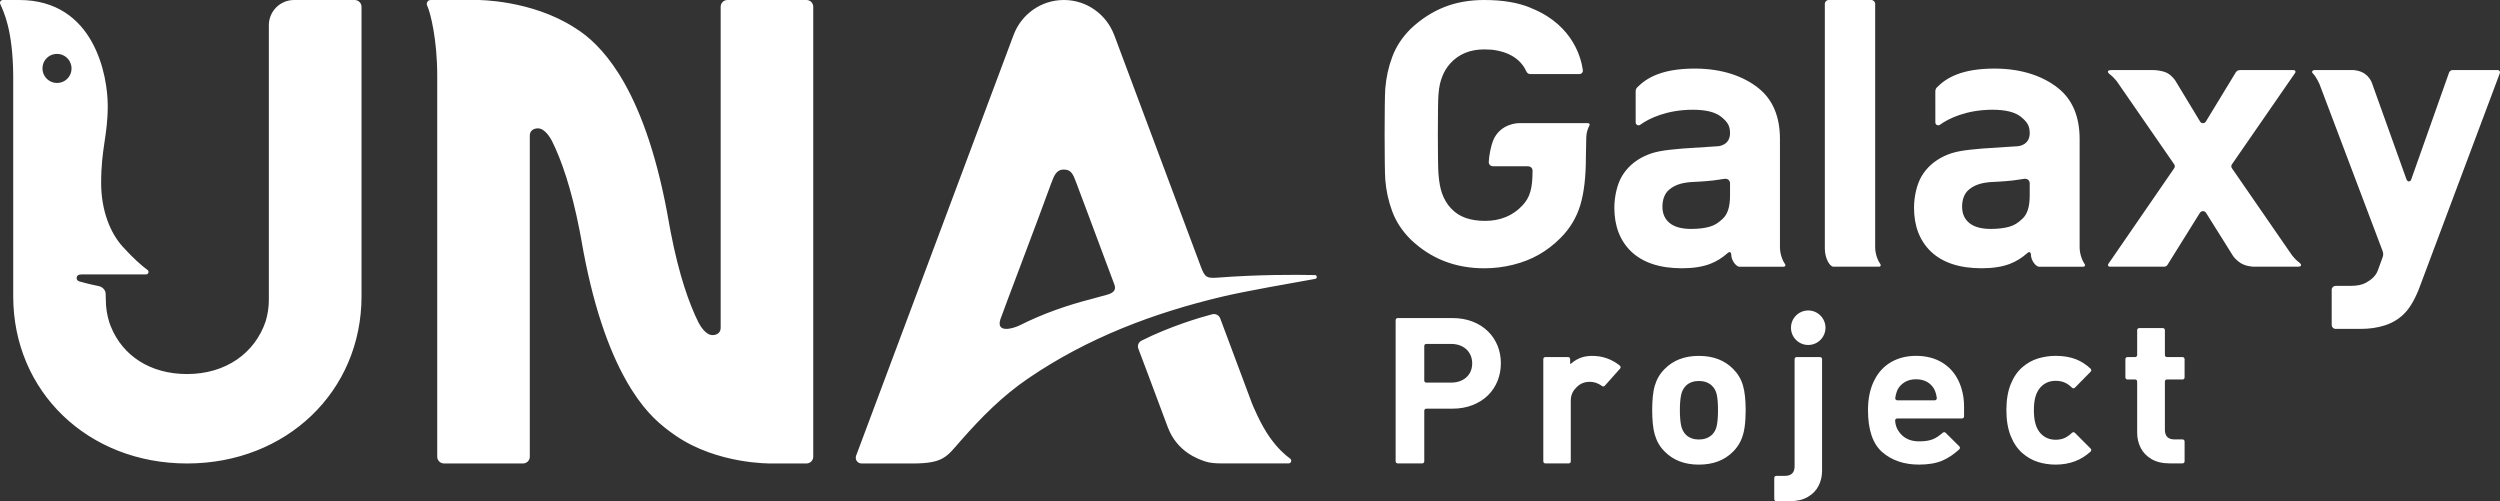 <?xml version="1.0" encoding="UTF-8"?><svg xmlns="http://www.w3.org/2000/svg" viewBox="0 0 365.774 73.33"><rect x="0" y="0" width="365.774" height="73.33" fill="#333333" stroke="none"/><defs><style>.e{fill:#fff;}</style></defs><g id="a"/><g id="b"><g id="c"><path id="d" class="e" d="M219.589,53.156c0,.904-.16,1.758-.478,2.56-.319,.802-.785,1.507-1.397,2.115-.613,.607-1.366,1.086-2.257,1.436-.892,.35-1.878,.525-2.956,.525h-3.819c-.165,0-.298,.134-.298,.298v7.41c0,.165-.134,.298-.298,.298h-3.594c-.165,0-.298-.134-.298-.298v-20.667c0-.165,.134-.298,.298-.298h8.01c1.078,0,2.059,.17,2.941,.511,.882,.341,1.634,.817,2.257,1.429,.622,.613,1.093,1.318,1.412,2.115,.318,.797,.478,1.653,.478,2.566Zm-4.191,0c0-.549-.131-1.041-.39-1.477-.26-.435-.625-.772-1.096-1.008-.471-.236-1.01-.355-1.618-.355h-3.613c-.165,0-.298,.134-.298,.298v5.07c0,.165,.134,.298,.298,.298h3.613c.607,0,1.147-.116,1.618-.348,.471-.232,.835-.561,1.096-.987,.259-.426,.39-.923,.39-1.491Zm21.635,.775l-2.241,2.511c-.105,.117-.279,.133-.403,.036-.386-.301-1.042-.627-1.856-.613-.695,.013-1.303,.244-1.821,.744-.52,.5-.893,1.092-.893,2.005v8.891c0,.165-.134,.298-.298,.298h-3.424c-.165,0-.298-.134-.298-.298v-14.965c0-.165,.134-.298,.298-.298h3.333c.165,0,.298,.134,.298,.298v.661c0,.043,.04,.061,.078,.035,.015-.01,.007-.003,.019-.014,1.153-.999,2.267-1.203,3.518-1.143,1.719,.082,3.009,.877,3.662,1.425,.129,.109,.14,.3,.028,.426Zm18.375,6.07c0,.963-.053,1.808-.159,2.537s-.295,1.384-.568,1.962c-.272,.579-.64,1.101-1.104,1.568-1.251,1.273-2.925,1.91-5.023,1.91-2.078,0-3.742-.637-4.993-1.91-.353-.35-.646-.724-.878-1.123s-.421-.846-.568-1.341c-.145-.496-.247-1.063-.302-1.699s-.083-1.271-.083-1.903c0-.642,.027-1.276,.083-1.903,.056-.627,.154-1.181,.295-1.662,.142-.481,.331-.924,.568-1.327s.532-.78,.885-1.13c1.251-1.274,2.915-1.911,4.993-1.911,2.098,0,3.773,.637,5.023,1.911,.695,.7,1.175,1.507,1.438,2.421,.262,.914,.393,2.114,.393,3.602Zm-4.05,0c0-.94-.058-1.688-.174-2.242-.115-.554-.364-1.008-.745-1.362-.493-.438-1.121-.656-1.884-.656-.743,0-1.362,.219-1.854,.656-.382,.373-.63,.846-.745,1.418-.116,.573-.174,1.302-.174,2.186,0,.894,.058,1.632,.174,2.214,.115,.582,.364,1.059,.745,1.432,.492,.438,1.111,.656,1.854,.656,.763,0,1.391-.219,1.884-.656,.382-.354,.63-.812,.745-1.376,.116-.564,.174-1.32,.174-2.27Zm15.228,8.879c0,.788-.169,1.517-.506,2.188-.338,.672-.861,1.216-1.572,1.634-.71,.418-1.59,.627-2.637,.627h-1.984c-.165,0-.298-.134-.298-.298v-3.109c0-.165,.134-.298,.298-.298h1.243c.957,0,1.436-.468,1.436-1.401v-15.683c0-.165,.134-.298,.298-.298h3.424c.165,0,.298,.134,.298,.298v16.34Zm-2.025-23.455c-1.394,0-2.524,1.13-2.524,2.524s1.13,2.524,2.524,2.524,2.524-1.13,2.524-2.524-1.13-2.524-2.524-2.524Zm22.5,15.8h-9.485c-.17,0-.313,.146-.302,.315,.06,.857,.371,1.488,.934,2.066,.629,.646,1.493,.97,2.592,.97,.856,0,1.542-.112,2.055-.336,.449-.195,.912-.505,1.392-.93,.118-.104,.297-.106,.409,.004l2.011,1.992c.121,.12,.117,.324-.009,.439-.803,.735-1.623,1.282-2.458,1.641-.917,.394-2.061,.59-3.431,.59-2.176,0-3.965-.605-5.365-1.815-1.401-1.21-2.101-3.264-2.101-6.161,0-1.643,.292-3.065,.877-4.266,.584-1.201,1.407-2.112,2.471-2.735,1.063-.622,2.29-.934,3.68-.934,1.451,0,2.707,.316,3.771,.948,1.063,.632,1.871,1.519,2.426,2.661,.554,1.143,.831,2.419,.831,3.828v1.423c0,.165-.134,.298-.298,.298Zm-3.989-2.654c.176,0,.321-.154,.3-.329-.054-.454-.171-.869-.35-1.245-.222-.447-.562-.81-1.02-1.088-.459-.278-1.015-.418-1.67-.418-.635,0-1.185,.139-1.647,.418-.464,.278-.811,.641-1.043,1.088-.177,.4-.293,.816-.348,1.245-.022,.175,.123,.329,.3,.329h5.478Zm22.807,7.063c.12,.12,.119,.321-.006,.435-1.382,1.272-3.085,1.908-5.11,1.908-.887,0-1.744-.127-2.569-.379-.827-.253-1.594-.688-2.305-1.305-.71-.617-1.277-1.451-1.7-2.501-.423-1.049-.635-2.313-.635-3.792,0-1.488,.212-2.752,.635-3.792,.423-1.04,.99-1.866,1.7-2.479s1.483-1.043,2.32-1.291c.836-.248,1.687-.372,2.554-.372,1.138,0,2.133,.169,2.985,.505,.764,.302,1.474,.761,2.129,1.375,.122,.114,.124,.313,.007,.432l-2.31,2.35c-.116,.118-.305,.112-.423-.004-.333-.325-.665-.566-.997-.722-.403-.19-.867-.284-1.39-.284-.937,0-1.698,.339-2.282,1.017-.605,.727-.907,1.714-.907,3.264,0,1.579,.302,2.597,.907,3.324,.584,.678,1.345,1.017,2.282,1.017,.523,0,.984-.097,1.383-.292,.33-.161,.665-.403,1.005-.724,.118-.112,.304-.117,.419-.001l2.309,2.31Zm13.748,1.865c0,.165-.134,.298-.298,.298h-1.929c-1.037,0-1.912-.211-2.623-.632-.712-.422-1.238-.97-1.579-1.646s-.511-1.412-.511-2.206v-7.492c0-.165-.134-.298-.298-.298h-1.127c-.165,0-.298-.134-.298-.298v-2.683c0-.165,.134-.298,.298-.298h1.127c.165,0,.298-.134,.298-.298v-3.647c0-.165,.134-.298,.298-.298h3.461c.165,0,.298,.134,.298,.298v3.647c0,.165,.134,.298,.298,.298h2.286c.165,0,.298,.134,.298,.298v2.683c0,.165-.134,.298-.298,.298h-2.286c-.165,0-.298,.134-.298,.298v7.044c0,.951,.468,1.426,1.404,1.426h1.181c.165,0,.298,.134,.298,.298v2.909ZM222.186,18.02s-2.685-.006-3.734,2.551c-.3,.732-.611,2.27-.631,3.137-.008,.34,.267,.616,.607,.616h5.056c.748,0,.743,.619,.743,.619,0,2.618-.359,3.946-1.509,5.146-1.351,1.448-3.207,2.228-5.416,2.228-2.135,0-3.846-.541-5.032-1.864-.561-.578-1.014-1.4-1.269-2.114-.256-.714-.439-1.549-.548-2.969s-.109-10.037,0-11.457c.109-1.42,.292-1.98,.548-2.677,.255-.697,.648-1.345,1.177-1.945,1.241-1.376,2.902-2.064,4.983-2.064,.354,0,.695,.013,1.023,.038,.026,.003,.051,.004,.078,.007,.128,.011,.244,.033,.368,.048,.81,.119,1.831,.378,2.76,.952l.008,.005c.771,.479,1.474,1.172,1.925,2.178,.102,.226,.315,.382,.563,.382h7.212c.298,0,.527-.258,.488-.554-.212-1.628-1.332-6.438-7.215-8.954-.08-.034-.155-.059-.233-.091-.062-.028-.123-.067-.186-.093C222.128,.382,219.864,0,217.163,0c-2.19,0-4.161,.354-5.914,1.06-1.752,.707-3.368,1.757-4.846,3.152-1.242,1.236-2.14,2.6-2.697,4.092-.557,1.492-.9,3.046-1.027,4.662-.128,1.616-.128,11.707,0,13.323,.127,1.616,.47,3.17,1.027,4.662,.557,1.492,1.456,2.856,2.697,4.092,2.938,2.807,6.525,4.211,10.76,4.211,1.424,0,2.829-.172,4.217-.517,1.387-.344,2.646-.838,3.778-1.483,1.131-.644,2.19-1.461,3.176-2.45,1.37-1.377,2.328-2.971,2.875-4.781,.548-1.81,.822-4.154,.822-7.032,0,0,.033-1.734,.055-2.904,.014-.744,.278-1.377,.469-1.74,.079-.151-.03-.327-.201-.327h-10.167Zm52.937,20.636c.115,.149,.009,.364-.179,.364h-6.696c-.501,0-1.258-1.148-1.258-2.681V.573c0-.316,.257-.573,.573-.573h6.219c.316,0,.573,.257,.573,.573V36.188c0,1.045,.448,2.052,.768,2.468Zm-13.948,0c-.285-.371-.751-1.391-.751-2.473v-15.817c0-3.305-1.046-5.798-3.152-7.478-2.107-1.679-5.202-2.855-9.305-2.855-4.809,0-7.045,1.358-8.421,2.745-.154,.155-.234,.367-.234,.585l.002,4.544c0,.35,.39,.551,.673,.344,1.291-.944,3.935-2.196,7.693-2.196,1.924,0,3.312,.349,4.164,1.047,.852,.699,1.277,1.244,1.277,2.377,0,1.825-1.751,1.914-1.751,1.914l-5.174,.337c-2.765,.238-4.108,.422-5.537,1.087-1.505,.7-2.611,1.71-3.353,2.957-.741,1.246-1.113,3.097-1.113,4.617,0,2.652,.806,4.773,2.419,6.364,.861,.831,1.914,1.454,3.16,1.87,1.246,.415,2.683,.623,4.315,.623s2.999-.212,4.108-.636c.952-.365,1.773-.873,2.617-1.621,.265-.235,.483-.042,.483,.223,0,.973,.788,1.806,1.169,1.806h6.531c.188,0,.294-.214,.179-.364Zm-8.053-10.095c0,1.75-.371,2.795-1.072,3.447-.645,.6-1.154,.95-1.951,1.174-.691,.194-1.585,.312-2.666,.312-1.392,0-2.441-.287-3.146-.862-.706-.575-1.058-1.375-1.058-2.4,0-1.007,.311-1.95,1.026-2.515,.715-.566,1.526-.939,3.089-1.075,0,0,2.115-.092,3.31-.238,.685-.083,1.286-.191,1.613-.238,.815-.115,.854,.612,.854,.612v1.783Zm51.898,10.095c-.285-.371-.751-1.391-.751-2.473v-15.817c0-3.305-1.046-5.798-3.152-7.478-2.107-1.679-5.202-2.855-9.305-2.855-4.809,0-7.045,1.358-8.421,2.745-.154,.155-.234,.367-.234,.585l.002,4.544c0,.35,.39,.551,.673,.344,1.291-.944,3.935-2.196,7.693-2.196,1.924,0,3.312,.349,4.164,1.047,.852,.699,1.277,1.244,1.277,2.377,0,1.825-1.751,1.914-1.751,1.914l-5.174,.337c-2.765,.238-4.108,.422-5.537,1.087-1.505,.7-2.611,1.71-3.353,2.957-.741,1.246-1.113,3.097-1.113,4.617,0,2.652,.806,4.773,2.419,6.364,.861,.831,1.914,1.454,3.16,1.87,1.246,.415,2.683,.623,4.315,.623s2.999-.212,4.108-.636c.952-.365,1.773-.873,2.617-1.621,.265-.235,.483-.042,.483,.223,0,.973,.788,1.806,1.169,1.806h6.531c.188,0,.294-.214,.179-.364Zm-8.053-10.095c0,1.75-.371,2.795-1.072,3.447-.645,.6-1.154,.95-1.951,1.174-.691,.194-1.585,.312-2.666,.312-1.392,0-2.441-.287-3.146-.862-.706-.575-1.058-1.375-1.058-2.4,0-1.007,.311-1.95,1.026-2.515,.715-.566,1.526-.939,3.089-1.075,0,0,2.115-.092,3.31-.238,.685-.083,1.286-.191,1.613-.238,.815-.115,.854,.612,.854,.612v1.783Zm39.217,9.681c-.26-.204-.665-.678-.783-.818-.103-.14-.174-.241-.174-.241l-8.678-12.573c-.117-.17-.117-.394,0-.564l1.781-2.576,7.481-10.821c.115-.166-.004-.393-.206-.393h-7.899c-.242,0-.467,.126-.593,.333l-4.379,7.199c-.191,.314-.647,.313-.837,0l-3.605-5.959s-.471-.75-1.189-1.133c-.77-.411-1.938-.44-1.938-.44h-6.191s-.487-.035-.558,.169c-.074,.215,.229,.416,.47,.606,.306,.241,.819,.861,.819,.861l8.402,12.154c.117,.17,.117,.394,0,.564l-9.649,14.019c-.114,.165,.005,.39,.205,.39h7.972c.199,0,.384-.103,.489-.272l4.738-7.602c.209-.335,.696-.336,.906,0,0,0,3.922,6.261,3.926,6.267,.143,.233,.582,.735,1.156,1.094,.772,.482,1.85,.514,1.85,.514h6.239c.009,0,.018-.002,.028-.002h.131s.487,.035,.558-.169c.074-.215-.229-.416-.47-.606Zm29.259-27.992c.231,0,.392,.231,.31,.448l-11.88,31.681c-.659,1.625-1.391,2.822-2.196,3.592-.751,.734-1.661,1.276-2.731,1.625-1.072,.349-2.256,.524-3.556,.524h-3.671c-.314,0-.571-.257-.571-.571v-5.15c0-.315,.256-.571,.571-.571h2.114c1.026,0,1.775-.149,2.332-.466,.584-.333,1.393-.843,1.741-1.821l.7-1.914c.105-.288,.104-.603-.005-.89l-9.246-24.454s-.467-1.053-.954-1.531c-.249-.244-.079-.502,.279-.502h5.633s.969,.031,1.698,.558c.777,.562,1.015,1.308,1.015,1.308l5.079,14.167s.121,.263,.328,.263c.239,0,.332-.236,.332-.236l5.55-15.68c.081-.228,.296-.38,.538-.38h6.59Zm-173.061,29.995c-3.021-.061-8.324-.077-14.272,.377-1.566,.12-1.83-.076-2.391-1.54-2.044-5.459-12.719-34.009-12.719-34.009l-.015-.017C161.856,2.102,159.005,.002,155.655,0h-.002c-3.354,0-6.209,2.106-7.335,5.065l-.004,.006-23.056,61.599c-.206,.551,.199,1.139,.787,1.139,2.154,.001,6.504,.004,7.408,.004,4.599,0,5.032-.965,7.075-3.29,3.055-3.475,6.083-6.551,9.923-9.169,8.671-5.913,18.303-9.566,28.443-11.969,3.249-.77,9.877-1.93,13.534-2.583,.336-.06,.295-.553-.046-.56Zm-30.402,2.873c-.623,.17-1.648,.464-2.276,.625-3.624,.931-7.14,2.157-10.484,3.843-.93,.469-3.511,1.238-2.862-.85,.54-1.545,5.575-14.753,7.458-19.961,.392-.997,.685-1.967,1.834-1.967,1.188,0,1.389,.86,1.832,1.961,.409,1.018,2.714,7.276,5.575,14.904,.317,.845-.32,1.239-1.078,1.446Zm23.853,20.94c-1.422-1.955-2.648-5.011-2.648-5.011l-4.652-12.451c-.179-.48-.688-.747-1.183-.615-1.81,.481-6.158,1.755-10.354,3.869-.422,.213-.615,.712-.449,1.155,.538,1.434,1.806,4.768,4.297,11.463,1.363,3.651,4.446,4.691,5.499,5.047,.617,.209,1.421,.285,2.352,.285h9.836c.369,0,.531-.469,.237-.691-.849-.641-1.748-1.418-2.935-3.05ZM117.995,0h-11.563c-.547,0-.991,.444-.991,.991V47.886c.037,.825-.583,1.144-1.196,1.144-.99,0-1.8-1.362-2.047-1.842-1.349-2.707-2.839-6.87-4.071-13.24-.073-.388-.149-.775-.219-1.179-1.639-9.529-4-16.088-6.558-20.616-.063-.114-.128-.226-.192-.338-.169-.292-.339-.575-.51-.849-.064-.102-.128-.206-.193-.306-2.127-3.331-4.343-5.368-6.366-6.598C77.743-.044,69.886,0,69.886,0h-6.869c-.416,0-.697,.425-.523,.802,.502,1.086,1.475,5.013,1.475,10.228v55.788c0,.547,.444,.991,.991,.991h11.563c.547,0,.991-.444,.991-.991V19.923c-.037-.825,.583-1.144,1.196-1.144,.99,0,1.8,1.362,2.046,1.842,1.349,2.707,2.839,6.87,4.071,13.239,.073,.388,.149,.775,.219,1.179,1.639,9.529,4,16.088,6.558,20.616,.063,.114,.128,.226,.192,.338,.169,.292,.339,.575,.51,.849,.064,.102,.128,.206,.193,.306,2.127,3.331,4.096,5.04,6.366,6.598,6.116,4.202,13.913,4.063,13.913,4.063h5.217c.547,0,.991-.444,.991-.991V.991C118.986,.444,118.542,0,117.995,0ZM52.895,.994C52.895,.445,52.435,0,51.887,0h-8.862C40.987,0,39.335,1.652,39.335,3.69V43.892c0,1.082-.169,2.125-.466,3.116-1.586,4.692-5.87,7.719-11.5,7.719-5.369,0-9.425-2.663-11.16-6.97-.037-.096-.077-.191-.111-.289-.046-.123-.083-.252-.126-.377-.313-1.015-.488-2.086-.488-3.198l-.03-.93c0-.381-.3-.976-1.088-1.123-1.192-.222-2.66-.637-2.66-.637,0,0-.493-.088-.493-.508s.316-.543,.76-.543h9.393c.348,0,.501-.44,.221-.648-.832-.615-2.063-1.678-3.632-3.407-1.786-1.968-3.158-5.249-3.158-9.339,0-5.069,.967-6.899,.967-11.29S13.812,0,2.801,0H.415c-.297,0-.5,.302-.381,.574,.537,1.225,1.836,3.827,1.9,10.459V43.348c0,13.946,10.935,24.462,25.436,24.462s25.525-10.516,25.525-24.462V.994ZM10.402,10.54c-.179,.744-.789,1.353-1.533,1.533-1.582,.381-2.971-1.008-2.59-2.59,.179-.744,.789-1.354,1.533-1.533,1.582-.381,2.971,1.008,2.59,2.59Z"/></g></g></svg>